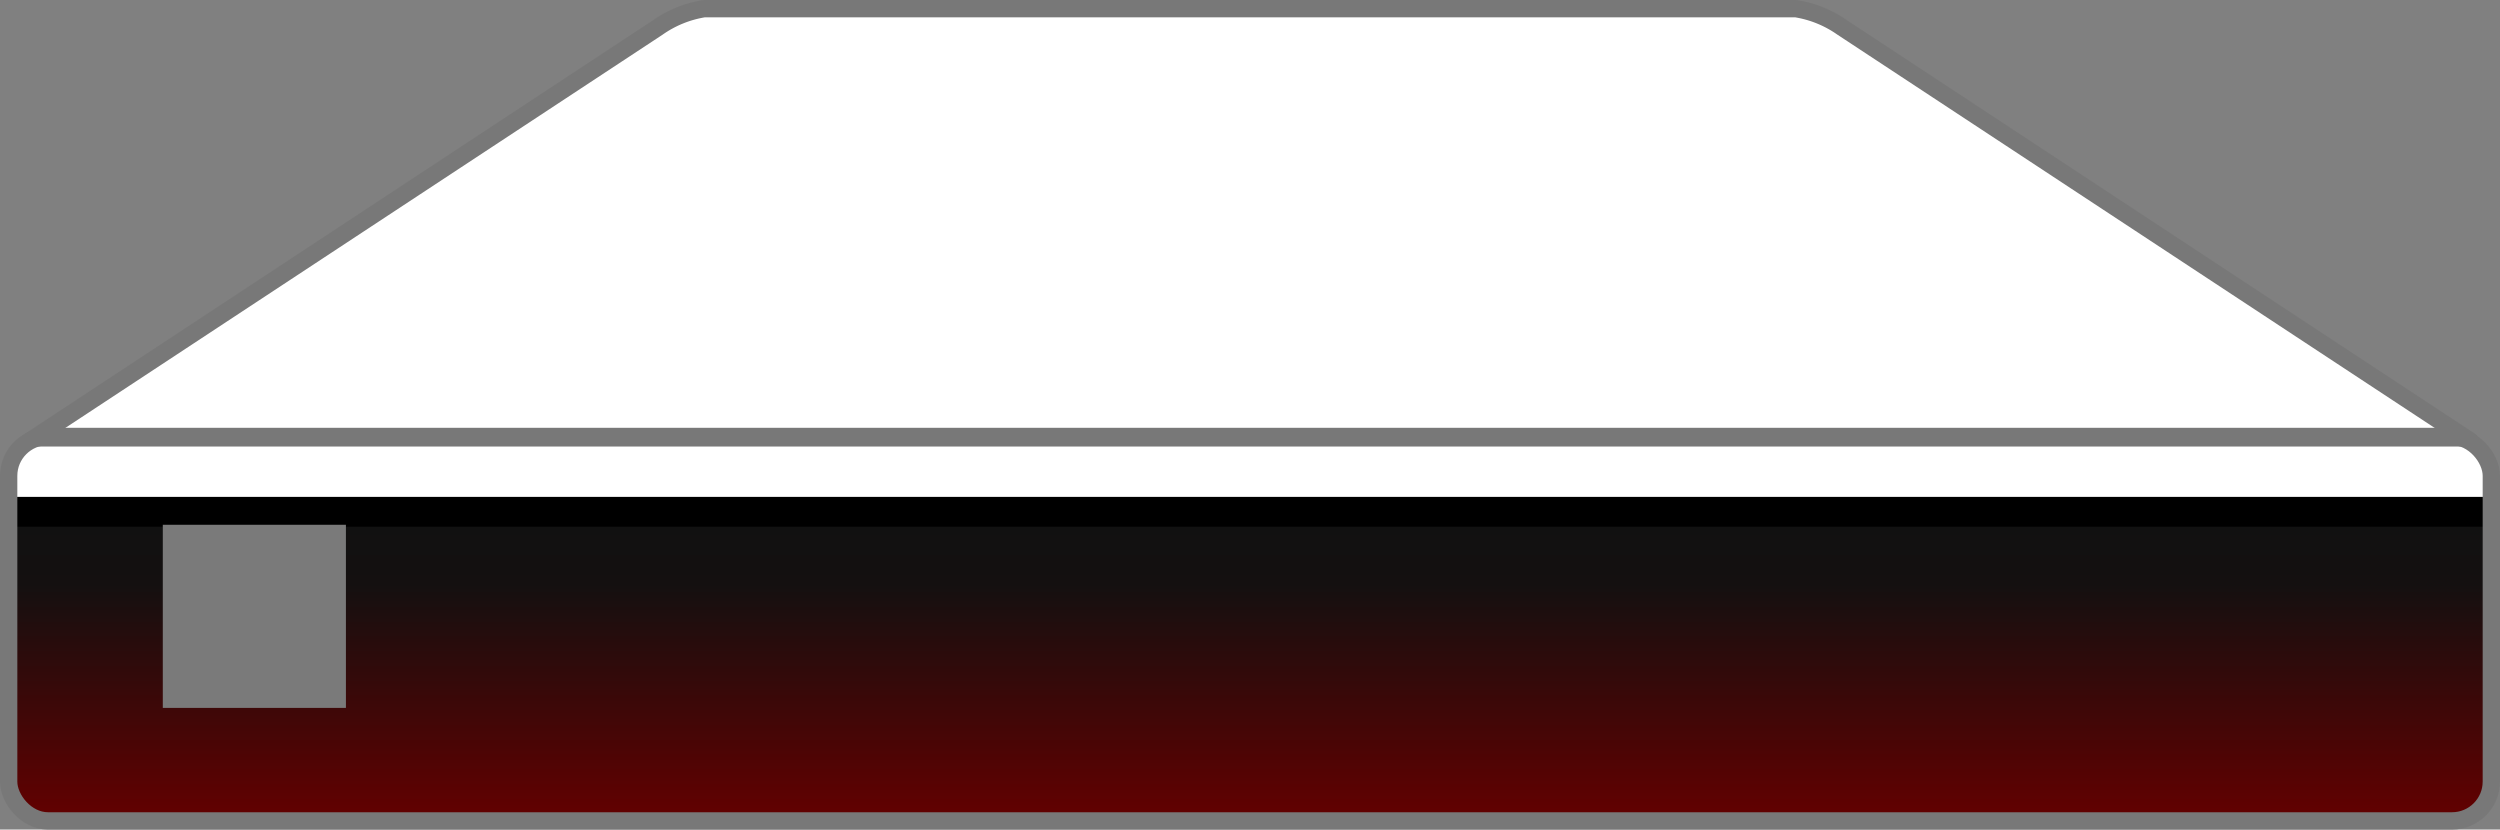 <?xml version="1.0" encoding="UTF-8"?> <svg xmlns="http://www.w3.org/2000/svg" xmlns:xlink="http://www.w3.org/1999/xlink" viewBox="0 0 288.575 95.757"><rect x="0" y="0" width="288.575" height="95.757" fill="#808080" stroke="none"/><defs><style>.cls-1{fill:url(#linear-gradient);}.cls-2,.cls-3{fill:#fff;}.cls-2,.cls-4{stroke:#787878;stroke-width:2px;}.cls-2{stroke-linejoin:round;}.cls-4{fill:none;stroke-miterlimit:10;}.cls-5{fill:#7a7a7a;}</style><linearGradient id="linear-gradient" x1="144.287" y1="94.757" x2="144.287" y2="60.574" gradientUnits="userSpaceOnUse"><stop offset="0" stop-color="#640000"></stop><stop offset="0.798" stop-color="#141010"></stop><stop offset="1" stop-color="#111"></stop></linearGradient></defs><g id="Layer_2" data-name="Layer 2"><g id="Layer_1-2" data-name="Layer 1"><g id="LC"><path class="cls-1" d="M286.838,60.574v29.265a4.917,4.917,0,0,1-4.917,4.917H6.654a4.917,4.917,0,0,1-4.917-4.917v-29.265"></path><rect x="1" y="57.347" width="286.575" height="3.448"></rect><path class="cls-2" d="M3.45,50.89l72.484-47.724A12.808,12.808,0,0,1,81.285,1H207.29a12.808,12.808,0,0,1,5.351,2.166l72.484,47.724Z"></path><path class="cls-3" d="M3.132,51.541H285.442a1.396,1.396,0,0,1,1.396,1.396v4.41a0,0,0,0,1,0,0H1.737a0,0,0,0,1,0,0V52.937A1.396,1.396,0,0,1,3.132,51.541Z"></path><rect class="cls-4" x="1" y="50.384" width="286.575" height="44.373" rx="4.54"></rect></g><rect class="cls-5" x="18.791" y="60.574" width="21.138" height="21.138"></rect></g></g></svg> 